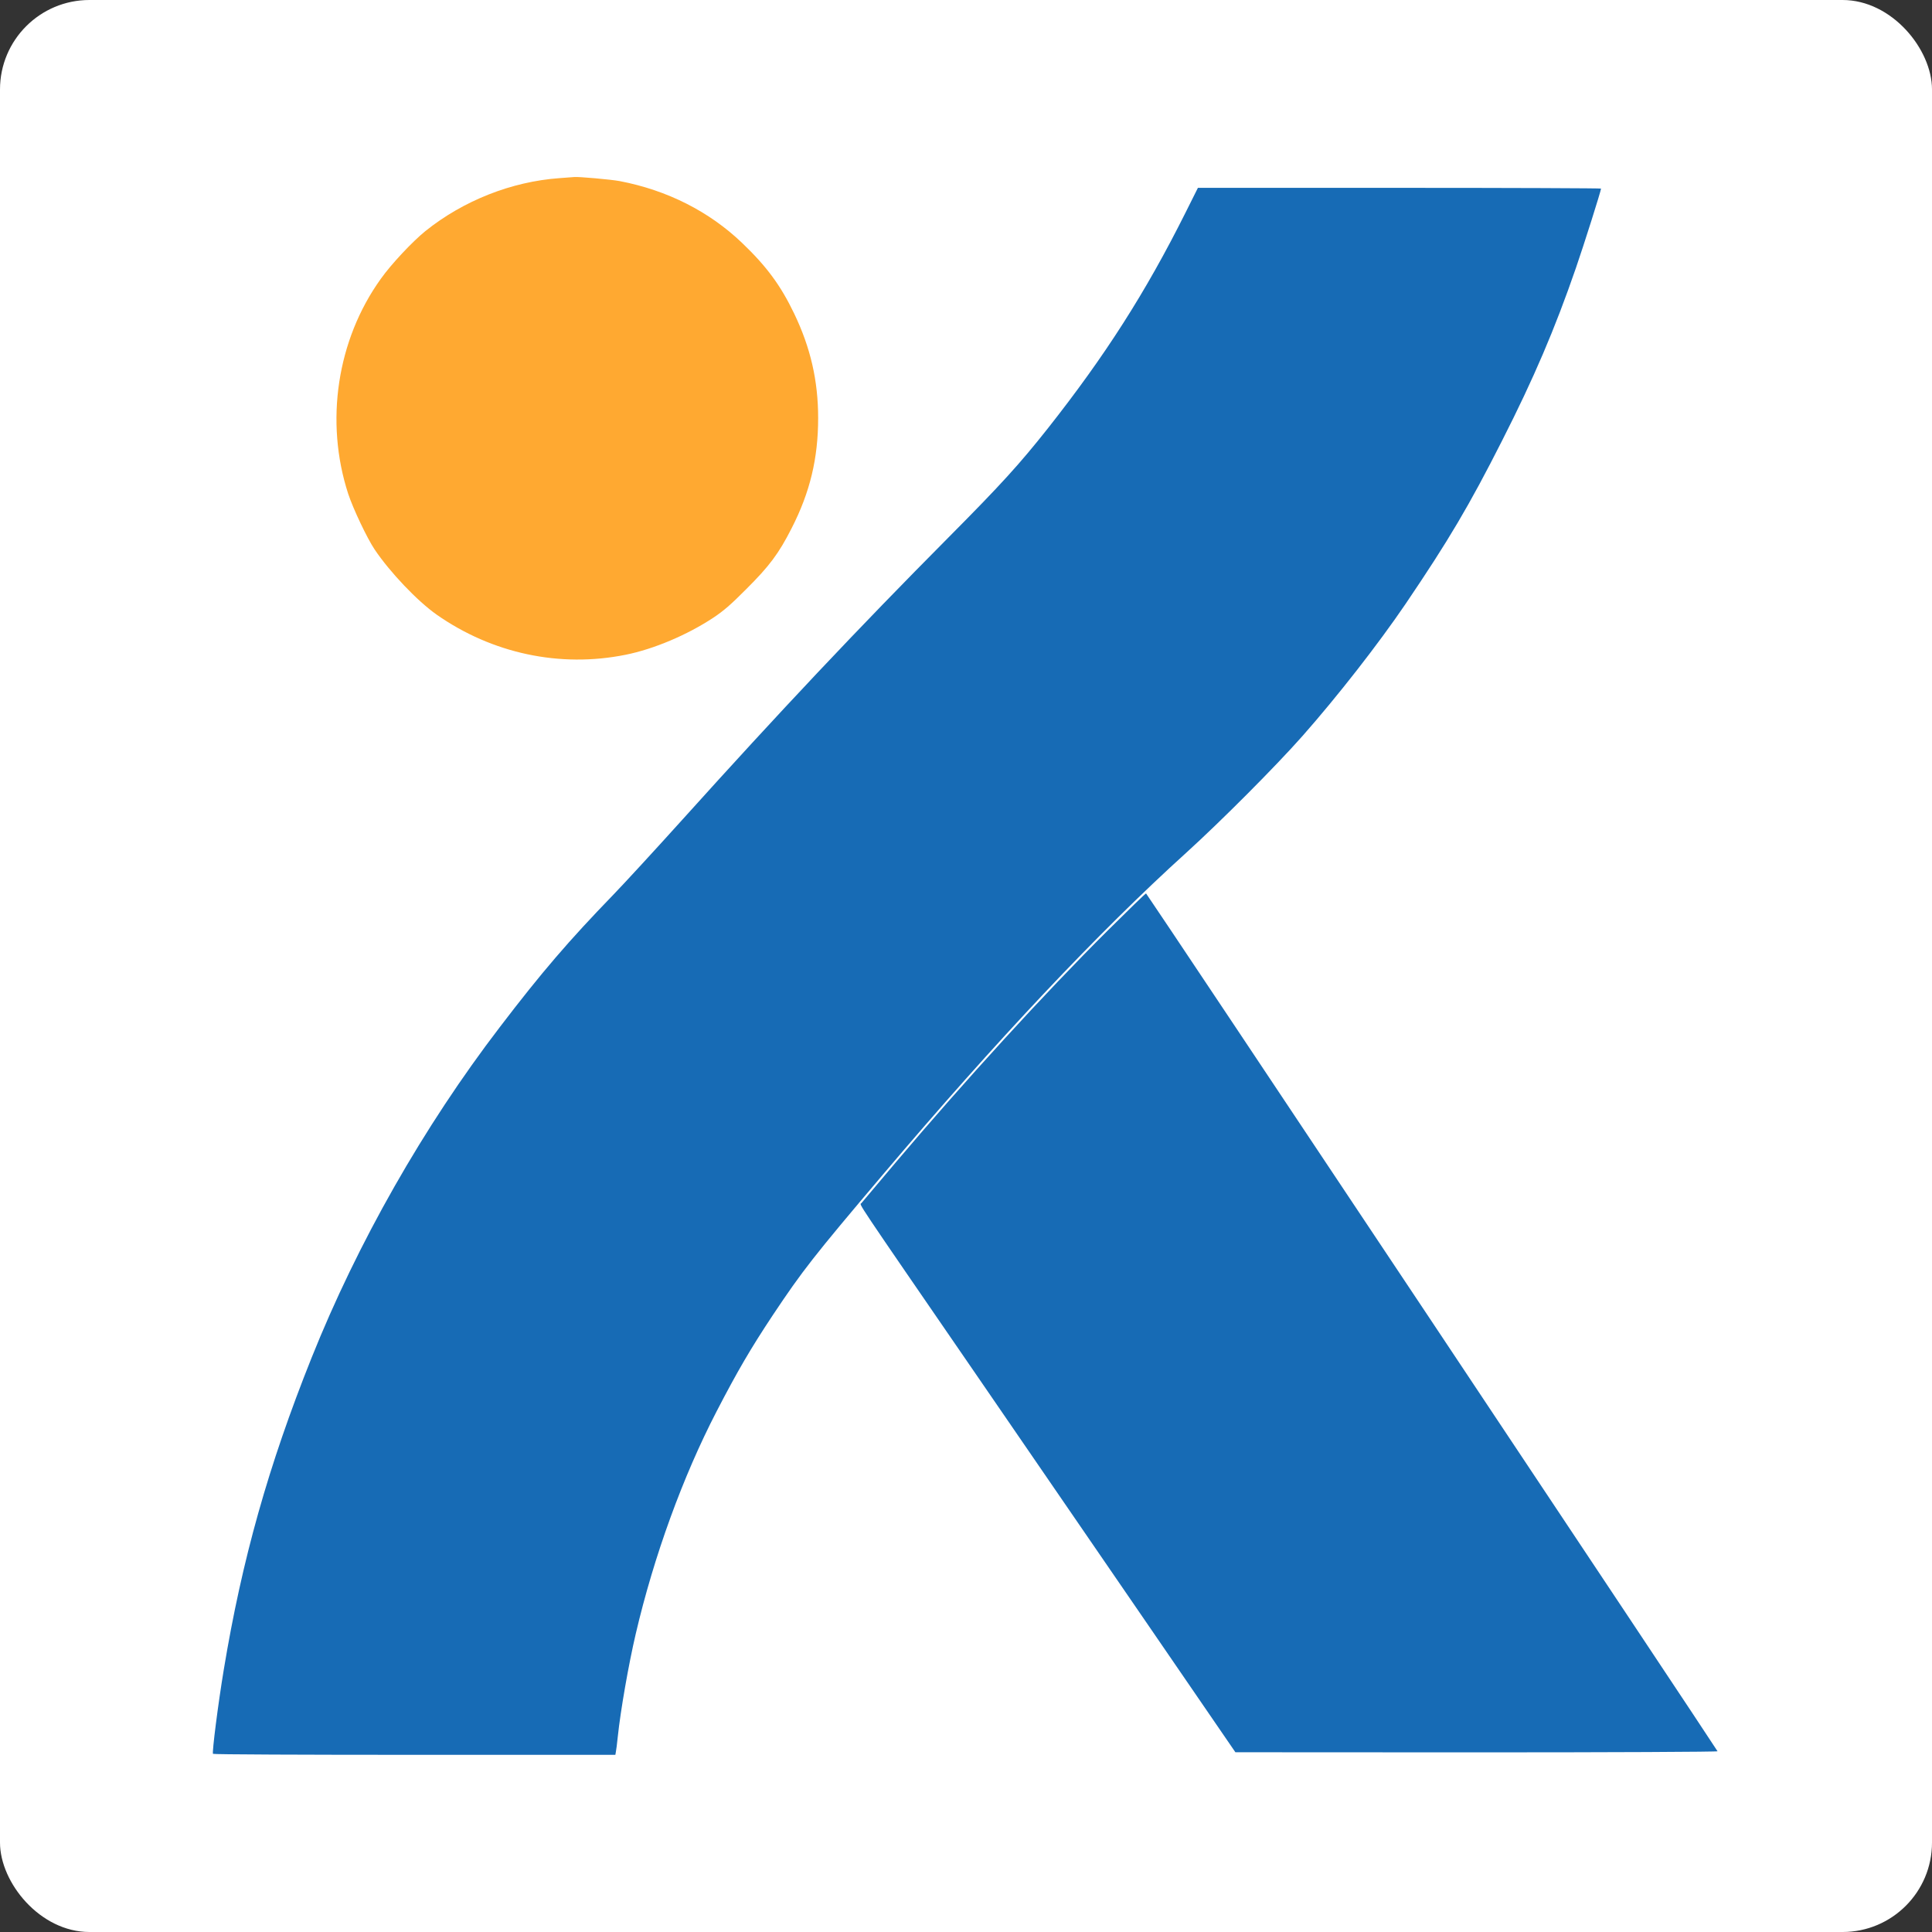 <svg xmlns="http://www.w3.org/2000/svg" xmlns:xlink="http://www.w3.org/1999/xlink"
  aria-hidden="true" role="img" class="iconify iconify--logos" width="1080" height="1080"
  preserveAspectRatio="xMidYMid meet" viewBox="0 0 1080 1080" fill="none">
  <rect x="0" y="0" width="1080" height="1080" fill="#333333" stroke="none"/>
  <rect width="1080" height="1080" rx="50" fill="#fff" />
  <path
    d="M312.731 99.58c-26.793 1.923-53.725 12.572-74.954 29.61-7.214 5.84-19.099 18.481-24.939 26.726-24.458 34.076-31.328 79.763-18.206 120.091 2.817 8.519 10.58 24.87 14.771 31.122 8.588 12.779 23.909 28.855 34.626 36.413 31.054 21.778 68.977 29.885 105.733 22.465 15.733-3.16 34.351-11.061 48.847-20.61 5.84-3.848 10.1-7.558 18.55-16.077 12.916-12.847 18.206-19.923 25.351-34.007 10.305-20.13 14.84-39.092 14.84-61.626 0-20.886-4.26-39.367-13.397-58.397-7.557-15.733-15.39-26.382-29.199-39.573-18.343-17.519-41.771-29.404-68.358-34.488-4.672-.894-23.291-2.542-25.42-2.268-.344 0-4.054.275-8.245.619Z"
    fill="#FFA931" />
  <path
    d="M662.701 118.885c-22.26 44.52-44.863 79.901-76.947 120.573-15.939 20.13-26.176 31.397-55.58 61.008-50.565 50.908-94.397 97.42-148.672 157.671-15.183 16.833-32.496 35.657-38.542 41.909-25.008 25.832-40.191 43.488-63.618 74.198-42.458 55.443-79.489 120.573-105.183 184.809-24.115 60.252-38.886 112.81-49.054 174.23-3.229 19.442-6.595 46.167-6.046 47.129.206.344 50.909.55 112.603.55h112.329l.274-1.58c.207-.825.687-4.741 1.1-8.725 1.511-14.359 5.977-40.054 10.03-57.367 10.168-43.488 26.313-87.87 45.206-124.351 11.68-22.534 19.031-35.107 31.329-53.656 16.832-25.214 22.397-32.359 61.832-78.939 62.794-74.199 120.297-135.275 169.351-179.657 19.305-17.519 49.878-48.16 64.992-65.267 19.649-22.26 42.321-51.321 57.641-73.855 24.046-35.519 35.451-54.756 54-91.374 17.588-34.626 29.405-62.176 41.222-96.458 4.397-12.71 14.015-43.077 14.015-44.313 0-.206-50.702-.412-112.672-.412H669.639l-6.938 13.877Z"
    fill="#176BB5" />
  <path
    d="M618.938 520.451c-35.038 34.9-79.42 83.473-118.237 129.366-10.03 11.954-18.687 22.191-19.168 22.74-.961 1.306-6.114-6.389 66.092 98.657 25.626 37.305 68.29 99.481 94.809 138.091l48.16 70.214 134.863.069c75.229 0 134.794-.275 134.657-.618-.55-1.443-319.054-479.542-319.466-479.542-.275-.069-10.031 9.412-21.71 21.023Z"
    fill="#176BB5" />
</svg>